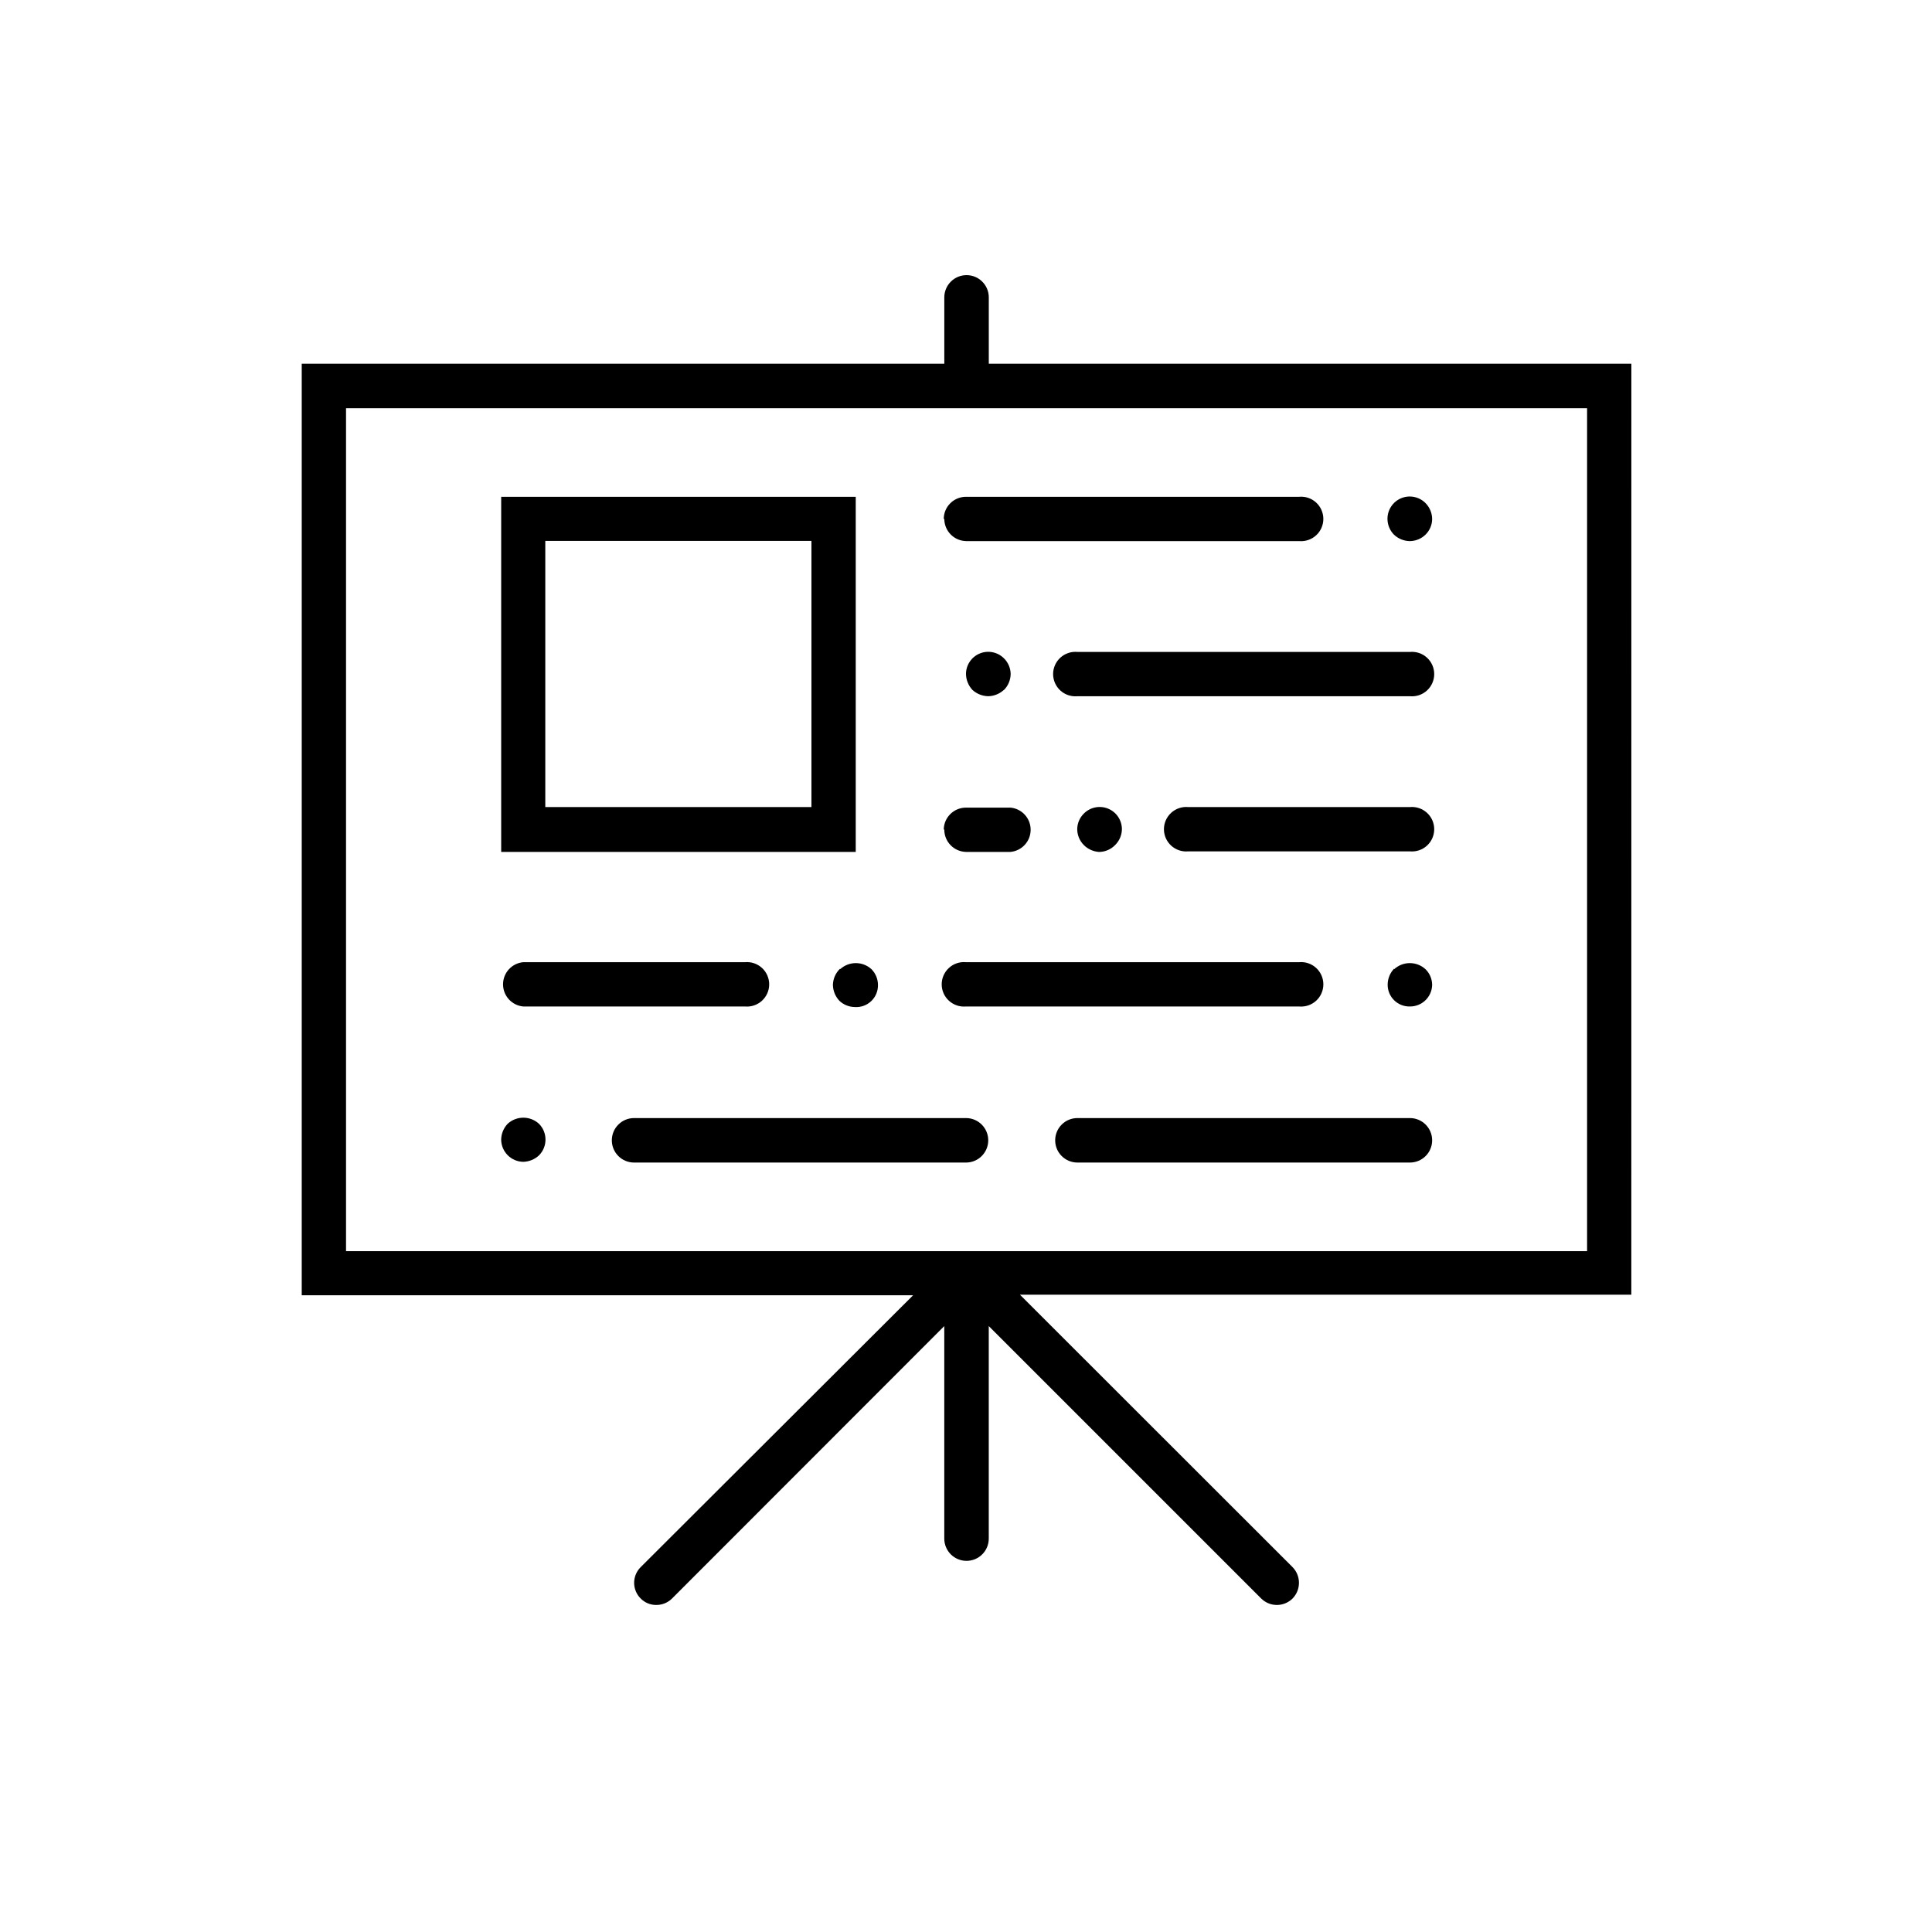 <?xml version="1.0" encoding="UTF-8"?>
<!-- Uploaded to: ICON Repo, www.svgrepo.com, Generator: ICON Repo Mixer Tools -->
<svg fill="#000000" width="800px" height="800px" version="1.1" viewBox="144 144 512 512" xmlns="http://www.w3.org/2000/svg">
 <g>
  <path d="m576.33 240.39h-170.29v-17.582c0-3.254-2.637-5.894-5.894-5.894-3.254 0-5.894 2.641-5.894 5.894v17.582h-170.29v246.87h162.02l-72.195 72.047c-1.109 1.098-1.734 2.594-1.734 4.156 0 1.559 0.625 3.059 1.734 4.156 1.086 1.109 2.578 1.727 4.133 1.711 1.566 0.012 3.07-0.605 4.18-1.711l72.145-72.195v56.324c0 3.254 2.641 5.894 5.894 5.894 3.258 0 5.894-2.641 5.894-5.894v-56.324l72.195 72.195c2.301 2.285 6.016 2.285 8.316 0 2.258-2.312 2.258-6.004 0-8.312l-72.246-72.199h162.02zm-11.738 235.18h-328.89v-223.39h328.89z"/>
  <path d="m517.64 440.3h-88.113c-3.258 0-5.894 2.637-5.894 5.894 0 3.254 2.637 5.894 5.894 5.894h88.113c3.258 0 5.894-2.641 5.894-5.894 0-3.258-2.637-5.894-5.894-5.894z"/>
  <path d="m282.66 410.73h58.746c1.648 0.152 3.289-0.398 4.516-1.516 1.223-1.113 1.922-2.695 1.922-4.356 0-1.656-0.699-3.238-1.922-4.356-1.227-1.117-2.867-1.668-4.516-1.512h-58.746c-3.031 0.281-5.348 2.824-5.348 5.867 0 3.047 2.316 5.59 5.348 5.871z"/>
  <path d="m400 410.73h88.266c1.652 0.152 3.289-0.398 4.516-1.516 1.227-1.113 1.922-2.695 1.922-4.356 0-1.656-0.695-3.238-1.922-4.356-1.227-1.117-2.863-1.668-4.516-1.512h-88.266c-1.652-0.156-3.293 0.395-4.516 1.512-1.227 1.117-1.926 2.699-1.926 4.356 0 1.66 0.699 3.242 1.926 4.356 1.223 1.117 2.863 1.668 4.516 1.516z"/>
  <path d="m366.64 400.7c-1.191 1.133-1.879 2.691-1.914 4.332 0.039 1.559 0.648 3.047 1.715 4.184 1.113 1.059 2.594 1.652 4.129 1.66 1.602 0.102 3.172-0.473 4.332-1.586 1.156-1.109 1.797-2.652 1.766-4.258 0-1.562-0.613-3.066-1.711-4.18-2.352-2.16-5.965-2.16-8.316 0z"/>
  <path d="m400 440.3h-87.965c-3.258 0-5.894 2.637-5.894 5.894 0 3.254 2.637 5.894 5.894 5.894h87.965c3.254 0 5.894-2.641 5.894-5.894 0-3.258-2.641-5.894-5.894-5.894z"/>
  <path d="m278.53 441.82c-1.074 1.129-1.684 2.621-1.715 4.18 0.027 3.227 2.621 5.84 5.844 5.894 1.559-0.039 3.047-0.648 4.184-1.711 2.293-2.316 2.293-6.047 0-8.363-2.352-2.16-5.961-2.16-8.312 0z"/>
  <path d="m513.46 400.7c-1.082 1.125-1.695 2.621-1.715 4.184-0.027 1.566 0.586 3.078 1.699 4.18 1.113 1.105 2.629 1.703 4.195 1.664 3.191 0.027 5.812-2.504 5.894-5.695 0-1.574-0.637-3.082-1.762-4.18-2.352-2.16-5.961-2.16-8.312 0z"/>
  <path d="m517.64 316.77h-88.113c-1.652-0.152-3.293 0.395-4.516 1.512-1.227 1.117-1.926 2.699-1.926 4.356 0 1.66 0.699 3.242 1.926 4.359 1.223 1.117 2.863 1.664 4.516 1.512h88.113c1.652 0.152 3.293-0.395 4.516-1.512 1.227-1.117 1.926-2.699 1.926-4.359 0-1.656-0.699-3.238-1.926-4.356-1.223-1.117-2.863-1.664-4.516-1.512z"/>
  <path d="m517.64 357.88h-58.742c-1.652-0.152-3.289 0.398-4.516 1.516-1.227 1.117-1.926 2.695-1.926 4.356 0 1.656 0.699 3.238 1.926 4.356 1.227 1.117 2.863 1.668 4.516 1.512h58.742c1.652 0.156 3.293-0.395 4.516-1.512 1.227-1.117 1.926-2.699 1.926-4.356 0-1.66-0.699-3.238-1.926-4.356-1.223-1.117-2.863-1.668-4.516-1.516z"/>
  <path d="m394.25 363.77c-0.055 3.238 2.508 5.914 5.746 5.996h11.789c3.031-0.281 5.348-2.824 5.348-5.867 0-3.047-2.316-5.59-5.348-5.871h-11.789c-3.258 0-5.894 2.641-5.894 5.894z"/>
  <path d="m394.25 281.55c0.027 3.176 2.566 5.762 5.746 5.844h88.266c1.652 0.152 3.289-0.398 4.516-1.516 1.227-1.117 1.922-2.695 1.922-4.356 0-1.656-0.695-3.238-1.922-4.356s-2.863-1.668-4.516-1.512h-88.266c-3.258 0-5.894 2.637-5.894 5.894z"/>
  <path d="m517.64 287.4c1.547-0.02 3.027-0.633 4.133-1.715 1.113-1.086 1.75-2.574 1.762-4.129-0.012-1.59-0.645-3.106-1.762-4.234-1.691-1.703-4.25-2.211-6.465-1.281-2.215 0.93-3.644 3.113-3.613 5.516 0.02 1.543 0.633 3.023 1.715 4.129 1.133 1.074 2.621 1.684 4.18 1.715z"/>
  <path d="m410.07 326.84c1.113-1.129 1.742-2.644 1.766-4.231-0.027-1.555-0.66-3.039-1.766-4.133-1.68-1.688-4.211-2.203-6.418-1.297-2.203 0.902-3.648 3.047-3.656 5.43 0.023 1.574 0.637 3.082 1.711 4.231 1.148 1.043 2.633 1.633 4.184 1.664 1.531-0.031 3-0.625 4.129-1.664z"/>
  <path d="m439.55 367.91c1.105-1.094 1.738-2.578 1.766-4.133 0.008-2.391-1.426-4.555-3.637-5.469-2.211-0.918-4.754-0.41-6.441 1.289-1.125 1.098-1.762 2.606-1.762 4.18 0.016 1.547 0.629 3.027 1.711 4.133 1.082 1.105 2.539 1.77 4.082 1.863 1.547-0.016 3.027-0.629 4.129-1.711z"/>
  <path d="m276.82 275.66v94.109h93.961v-94.109zm82.223 82.219h-70.535v-70.535h70.535z"/>
 </g>
</svg>